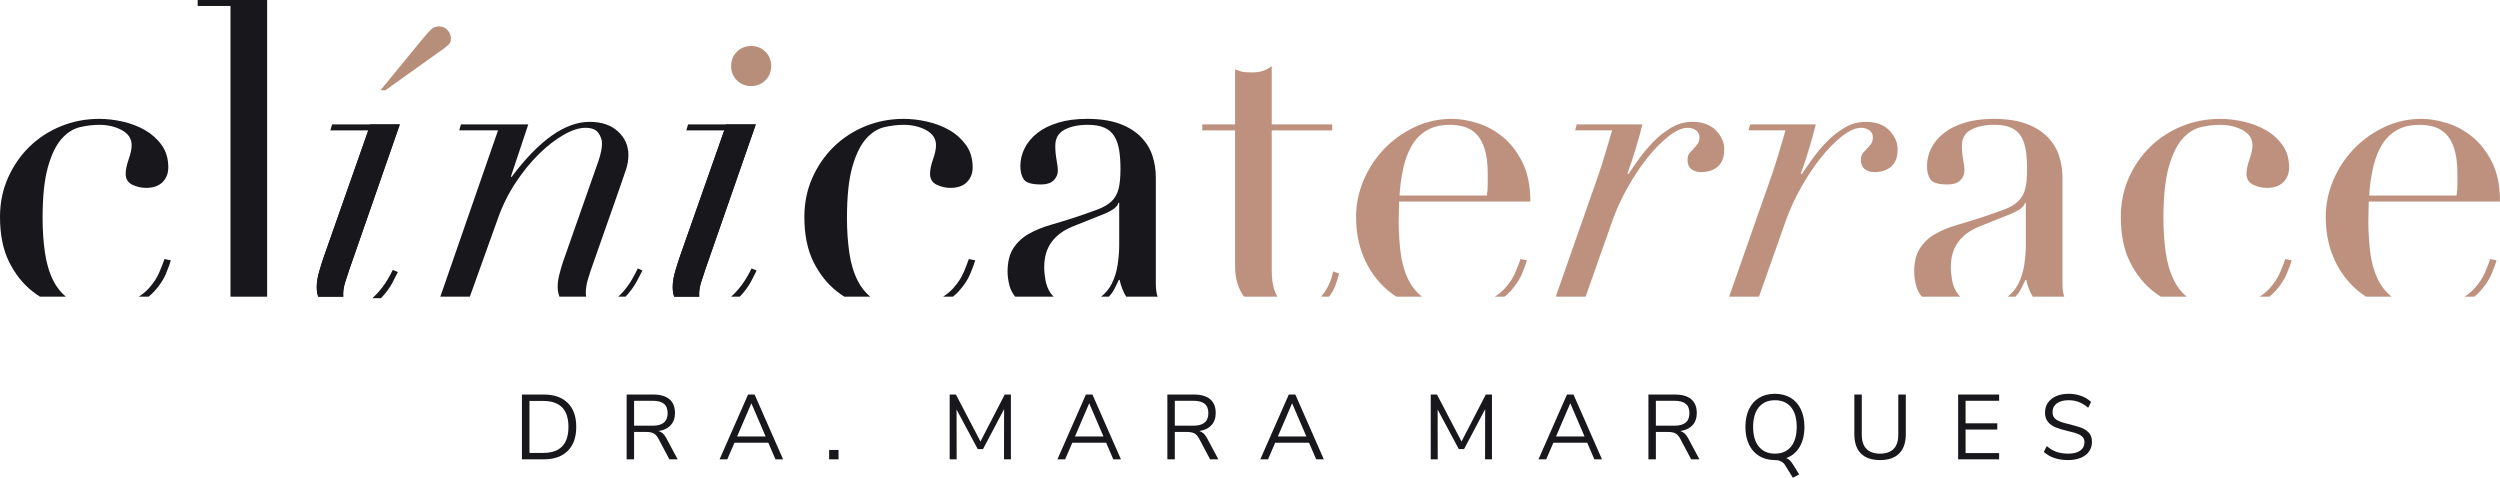 <svg xmlns="http://www.w3.org/2000/svg" viewBox="100.437 222.187 498.915 95.338"><path transform="matrix(1, 0, 0, -1, 208.852, 312.572)" d="M0 0C3.351 0 5.027 1.73 5.027 5.192 5.027 8.641 3.351 10.366 0 10.366H-2.752V0ZM-4.256 11.65H.092C2.159 11.65 3.758 11.09 4.889 9.971 6.021 8.852 6.586 7.259 6.586 5.192 6.586 3.125 6.021 1.529 4.889 .404 3.758-.722 2.159-1.284 .092-1.284H-4.256Z" fill="#18171c"></path><path transform="matrix(1, 0, 0, -1, 230.684, 307.141)" d="M0 0C1.003 0 1.752 .208 2.247 .624 2.743 1.039 2.99 1.669 2.99 2.513 2.99 3.345 2.746 3.962 2.257 4.366 1.767 4.77 1.015 4.972 0 4.972H-3.706V0ZM4.99-6.715H3.339L1.137-2.569C.868-2.067 .553-1.722 .193-1.532-.168-1.343-.66-1.248-1.284-1.248H-3.706V-6.715H-5.192V6.219H.128C1.535 6.219 2.608 5.907 3.348 5.284 4.088 4.66 4.458 3.742 4.458 2.532 4.458 1.528 4.174 .718 3.605 .101 3.036-.517 2.226-.905 1.174-1.064 1.504-1.162 1.795-1.328 2.046-1.56 2.296-1.792 2.525-2.104 2.733-2.495Z" fill="#18171c"></path><path transform="matrix(1, 0, 0, -1, 247.544, 309.288)" d="M0 0H5.687L2.844 6.623ZM7.65-4.568 6.219-1.248H-.532L-1.963-4.568H-3.504L2.183 8.366H3.486L9.173-4.568Z" fill="#18171c"></path><path transform="matrix(1, 0, 0, -1, 0, 507.713)" d="M265.908 195.728H267.779V193.857H265.908Z" fill="#18171c"></path><path transform="matrix(1, 0, 0, -1, 300.948, 300.922)" d="M0 0H1.229V-12.934H-.147L-.128-2.917-4.33-10.879H-5.394L-9.613-2.991-9.595-12.934H-10.989V0H-9.742L-4.844-9.375Z" fill="#18171c"></path><path transform="matrix(1, 0, 0, -1, 314.964, 309.288)" d="M0 0H5.687L2.844 6.623ZM7.65-4.568 6.219-1.248H-.532L-1.963-4.568H-3.504L2.183 8.366H3.486L9.173-4.568Z" fill="#18171c"></path><path transform="matrix(1, 0, 0, -1, 338.594, 307.141)" d="M0 0C1.003 0 1.752 .208 2.247 .624 2.743 1.039 2.99 1.669 2.99 2.513 2.99 3.345 2.746 3.962 2.257 4.366 1.767 4.77 1.015 4.972 0 4.972H-3.706V0ZM4.99-6.715H3.339L1.137-2.569C.868-2.067 .553-1.722 .193-1.532-.168-1.343-.66-1.248-1.284-1.248H-3.706V-6.715H-5.192V6.219H.128C1.535 6.219 2.608 5.907 3.348 5.284 4.088 4.66 4.458 3.742 4.458 2.532 4.458 1.528 4.174 .718 3.605 .101 3.036-.517 2.226-.905 1.174-1.064 1.504-1.162 1.795-1.328 2.046-1.56 2.296-1.792 2.525-2.104 2.733-2.495Z" fill="#18171c"></path><path transform="matrix(1, 0, 0, -1, 355.454, 309.288)" d="M0 0H5.687L2.844 6.623ZM7.65-4.568 6.219-1.248H-.532L-1.963-4.568H-3.504L2.183 8.366H3.486L9.173-4.568Z" fill="#18171c"></path><path transform="matrix(1, 0, 0, -1, 396.952, 300.922)" d="M0 0H1.229V-12.934H-.147L-.128-2.917-4.33-10.879H-5.394L-9.613-2.991-9.595-12.934H-10.989V0H-9.742L-4.844-9.375Z" fill="#18171c"></path><path transform="matrix(1, 0, 0, -1, 410.969, 309.288)" d="M0 0H5.687L2.844 6.623ZM7.65-4.568 6.219-1.248H-.532L-1.963-4.568H-3.504L2.183 8.366H3.486L9.173-4.568Z" fill="#18171c"></path><path transform="matrix(1, 0, 0, -1, 434.598, 307.141)" d="M0 0C1.003 0 1.752 .208 2.247 .624 2.743 1.039 2.99 1.669 2.99 2.513 2.99 3.345 2.746 3.962 2.257 4.366 1.767 4.77 1.015 4.972 0 4.972H-3.706V0ZM4.99-6.715H3.339L1.137-2.569C.868-2.067 .553-1.722 .193-1.532-.168-1.343-.66-1.248-1.284-1.248H-3.706V-6.715H-5.192V6.219H.128C1.535 6.219 2.608 5.907 3.348 5.284 4.088 4.66 4.458 3.742 4.458 2.532 4.458 1.528 4.174 .718 3.605 .101 3.036-.517 2.226-.905 1.174-1.064 1.504-1.162 1.795-1.328 2.046-1.56 2.296-1.792 2.525-2.104 2.733-2.495Z" fill="#18171c"></path><path transform="matrix(1, 0, 0, -1, 451.449, 311.324)" d="M0 0C.764-.93 1.831-1.394 3.201-1.394 4.571-1.394 5.638-.933 6.403-.009 7.167 .914 7.549 2.232 7.549 3.944 7.549 5.657 7.17 6.972 6.412 7.889 5.653 8.806 4.583 9.265 3.201 9.265 1.831 9.265 .764 8.803 0 7.88-.765 6.956-1.147 5.645-1.147 3.944-1.147 2.244-.765 .929 0 0M6.173-2.725C6.381-2.926 6.595-3.204 6.815-3.559L8.045-5.541 6.779-6.201 5.256-3.724C4.828-3.027 4.143-2.679 3.201-2.679 2.002-2.679 .96-2.41 .073-1.871-.814-1.333-1.495-.569-1.972 .422-2.449 1.413-2.688 2.581-2.688 3.926-2.688 5.284-2.452 6.461-1.981 7.458-1.511 8.455-.832 9.219 .055 9.751 .942 10.283 1.99 10.549 3.201 10.549 4.4 10.549 5.442 10.283 6.329 9.751 7.216 9.219 7.898 8.455 8.375 7.458 8.852 6.461 9.09 5.29 9.09 3.944 9.09 2.379 8.775 1.055 8.146-.027 7.515-1.11 6.62-1.865 5.458-2.293 5.727-2.379 5.965-2.522 6.173-2.725" fill="#18171c"></path><path transform="matrix(1, 0, 0, -1, 471.803, 312.682)" d="M0 0C-.868 .88-1.302 2.177-1.302 3.889V11.76H.184V3.761C.184 2.501 .492 1.553 1.11 .917 1.728 .281 2.635-.037 3.834-.037 5.033-.037 5.938 .281 6.55 .917 7.161 1.553 7.467 2.501 7.467 3.761V11.76H8.971V3.889C8.971 2.189 8.534 .896 7.659 .009 6.785-.878 5.51-1.321 3.834-1.321 2.146-1.321 .868-.881 0 0" fill="#18171c"></path><path transform="matrix(1, 0, 0, -1, 491.214, 313.856)" d="M0 0V12.934H8.182V11.687H1.486V7.192H7.815V5.944H1.486V1.248H8.182V0Z" fill="#18171c"></path><path transform="matrix(1, 0, 0, -1, 508.312, 312.37)" d="M0 0 .587 1.156C1.223 .618 1.874 .232 2.541 0 3.207-.232 3.981-.348 4.862-.348 5.901-.348 6.702-.146 7.265 .257 7.827 .661 8.109 1.229 8.109 1.963 8.109 2.391 7.974 2.74 7.705 3.009 7.436 3.278 7.082 3.492 6.641 3.651 6.201 3.81 5.608 3.975 4.862 4.146 3.859 4.378 3.036 4.624 2.394 4.88 1.752 5.137 1.232 5.504 .835 5.981 .437 6.458 .239 7.082 .239 7.853 .239 8.586 .431 9.237 .816 9.806 1.202 10.375 1.752 10.815 2.468 11.127 3.183 11.439 4.011 11.595 4.953 11.595 5.846 11.595 6.681 11.454 7.457 11.173 8.234 10.892 8.892 10.488 9.43 9.962L8.861 8.806C8.249 9.332 7.629 9.714 6.999 9.953 6.369 10.191 5.687 10.311 4.953 10.311 3.95 10.311 3.165 10.1 2.596 9.678 2.027 9.256 1.743 8.666 1.743 7.907 1.743 7.259 1.993 6.77 2.495 6.439 2.996 6.109 3.755 5.828 4.77 5.596 5.883 5.327 6.757 5.079 7.393 4.853 8.029 4.626 8.558 4.287 8.98 3.834 9.402 3.382 9.613 2.776 9.613 2.018 9.613 1.284 9.421 .642 9.035 .092 8.65-.458 8.097-.884 7.375-1.183 6.653-1.483 5.809-1.633 4.843-1.633 2.825-1.633 1.211-1.088 0 0" fill="#18171c"></path><path transform="matrix(1, 0, 0, -1, 366.899, 279.238)" d="M0 0C.34 .906 .595 1.728 .765 2.466L-.425 2.89C-.765 1.02-1.545-.638-2.763-2.084L-2.833-2.158H-1.226C-.695-1.468-.281-.75 0 0" fill="#be917e"></path><path transform="matrix(1, 0, 0, -1, 401.885, 280.301)" d="M0 0C1.048 1.16 1.813 2.323 2.295 3.486 2.776 4.647 3.103 5.54 3.273 6.163L1.998 6.419C1.771 5.739 1.43 4.859 .978 3.783 .523 2.706-.17 1.643-1.105 .595-1.658-.025-2.345-.584-3.135-1.095H-1.169C-.745-.743-.345-.382 0 0" fill="#be917e"></path><path transform="matrix(1, 0, 0, -1, 554.503, 280.301)" d="M0 0C1.048 1.16 1.813 2.323 2.295 3.486 2.777 4.647 3.103 5.54 3.273 6.163L1.998 6.419C1.771 5.739 1.43 4.859 .978 3.783 .523 2.706-.17 1.643-1.105 .595-1.658-.025-2.345-.584-3.135-1.095H-1.169C-.745-.743-.345-.382 0 0" fill="#be917e"></path><path transform="matrix(1, 0, 0, -1, 595.398, 280.301)" d="M0 0C1.048 1.16 1.813 2.323 2.295 3.486 2.776 4.647 3.103 5.54 3.273 6.163L1.998 6.419C1.771 5.739 1.43 4.859 .978 3.783 .523 2.706-.17 1.643-1.105 .595-1.658-.025-2.345-.584-3.135-1.095H-1.169C-.745-.743-.345-.382 0 0" fill="#be917e"></path><path transform="matrix(1, 0, 0, -1, 354.698, 279.876)" d="M0 0C-.313 .991-.468 2.281-.468 3.868V31.672H11.606V32.862H-.468V44.51C-1.035 44.056-1.63 43.73-2.253 43.532-2.878 43.333-3.614 43.235-4.464 43.235-5.429 43.235-6.109 43.291-6.505 43.405-6.902 43.518-7.327 43.661-7.781 43.83V32.862H-14.327V31.672H-7.781V4.634C-7.781 2.094-7.176 .047-5.982-1.52H.666C.41-1.09 .185-.59 0 0" fill="#be917e"></path><path transform="matrix(1, 0, 0, -1, 380.459, 255.856)" d="M0 0C.367 1.7 .92 3.201 1.658 4.506 2.394 5.81 3.386 6.844 4.634 7.609 5.879 8.375 7.468 8.757 9.395 8.757 10.471 8.757 11.478 8.6 12.413 8.289 13.349 7.978 14.142 7.452 14.794 6.717 15.445 5.979 15.955 4.987 16.324 3.741 16.693 2.493 16.877 .906 16.877-1.021V-3.146C16.877-3.826 16.82-4.564 16.707-5.357H-.723C-.61-3.487-.369-1.701 0 0M.935-21.937C.169-20.293-.327-18.45-.553-16.41-.78-14.37-.893-12.414-.893-10.544-.893-9.638-.88-8.886-.851-8.291-.823-7.695-.809-7.115-.809-6.547H25.379C25.379-3.43 24.855-.823 23.806 1.275 22.757 3.372 21.454 5.058 19.895 6.334 18.336 7.609 16.65 8.53 14.837 9.097 13.022 9.663 11.321 9.948 9.735 9.948 7.07 9.948 4.576 9.395 2.253 8.289-.072 7.184-2.098 5.724-3.826 3.91-5.556 2.096-6.917 .013-7.908-2.338-8.9-4.691-9.396-7.115-9.396-9.608-9.396-12.499-8.914-15.122-7.95-17.473-6.987-19.825-5.627-21.852-3.869-23.552-3.102-24.295-2.261-24.948-1.369-25.54H3.748C2.542-24.546 1.594-23.353 .935-21.937" fill="#be917e"></path><path transform="matrix(1, 0, 0, -1, 422.248, 266.144)" d="M0 0C.793 2.21 1.814 4.421 3.061 6.631 4.307 8.843 5.625 10.812 7.015 12.541 8.403 14.269 9.806 15.687 11.224 16.792 12.64 17.897 13.888 18.45 14.965 18.45 15.645 18.45 16.211 18.28 16.665 17.941 17.118 17.6 17.345 17.145 17.345 16.58 17.345 16.013 17.218 15.559 16.963 15.219 16.707 14.879 16.438 14.567 16.155 14.284 15.871 13.999 15.602 13.702 15.348 13.391 15.092 13.079 14.965 12.611 14.965 11.988 14.965 11.194 15.219 10.599 15.729 10.203 16.24 9.806 16.891 9.608 17.685 9.608 18.139 9.608 18.621 9.663 19.131 9.777 19.641 9.89 20.136 10.104 20.619 10.415 21.1 10.726 21.497 11.181 21.809 11.776 22.12 12.371 22.277 13.121 22.277 14.029 22.332 15.39 21.809 16.665 20.704 17.855 19.599 19.046 17.996 19.641 15.9 19.641 14.425 19.641 13.037 19.258 11.734 18.493 10.429 17.727 9.239 16.792 8.162 15.687 7.085 14.581 6.122 13.434 5.272 12.244 4.421 11.053 3.712 10.033 3.146 9.182L2.977 9.352C3.599 11.053 4.18 12.809 4.719 14.624 5.258 16.437 5.668 17.941 5.952 19.131H-7.141L-7.482 17.941H-.085C-.539 16.41-.992 14.879-1.445 13.349-1.899 11.818-2.38 10.316-2.89 8.843L-11.339-15.252H-5.382Z" fill="#be917e"></path><path transform="matrix(1, 0, 0, -1, 456.853, 266.144)" d="M0 0C.793 2.21 1.814 4.421 3.061 6.631 4.307 8.843 5.625 10.812 7.015 12.541 8.403 14.269 9.806 15.687 11.224 16.792 12.64 17.897 13.888 18.45 14.965 18.45 15.645 18.45 16.211 18.28 16.665 17.941 17.118 17.6 17.345 17.145 17.345 16.58 17.345 16.013 17.218 15.559 16.963 15.219 16.707 14.879 16.438 14.567 16.155 14.284 15.871 13.999 15.602 13.702 15.348 13.391 15.092 13.079 14.965 12.611 14.965 11.988 14.965 11.194 15.219 10.599 15.729 10.203 16.24 9.806 16.891 9.608 17.685 9.608 18.139 9.608 18.621 9.663 19.131 9.777 19.641 9.89 20.136 10.104 20.619 10.415 21.1 10.726 21.497 11.181 21.809 11.776 22.12 12.371 22.277 13.121 22.277 14.029 22.332 15.39 21.809 16.665 20.704 17.855 19.599 19.046 17.996 19.641 15.9 19.641 14.425 19.641 13.037 19.258 11.734 18.493 10.429 17.727 9.239 16.792 8.162 15.687 7.085 14.581 6.122 13.434 5.272 12.244 4.421 11.053 3.712 10.033 3.146 9.182L2.977 9.352C3.599 11.053 4.18 12.809 4.719 14.624 5.258 16.437 5.668 17.941 5.952 19.131H-7.141L-7.482 17.941H-.085C-.539 16.41-.992 14.879-1.445 13.349-1.899 11.818-2.38 10.316-2.89 8.843L-11.339-15.252H-5.382Z" fill="#be917e"></path><path transform="matrix(1, 0, 0, -1, 490.947, 280.556)" d="M0 0C-.455 .708-.765 1.515-.935 2.424-1.105 3.33-1.19 4.209-1.19 5.059-1.19 7.043-.709 8.701 .255 10.033 1.218 11.365 2.606 12.399 4.421 13.137L10.798 15.687C12.555 16.423 13.49 17.161 13.604 17.897H13.774V9.396C13.774 8.261 13.674 7 13.476 5.611 13.277 4.222 12.881 2.933 12.286 1.743 11.783 .738 11.065-.117 10.158-.84H11.719C12.148-.373 12.499 .105 12.754 .595 13.15 1.361 13.462 1.998 13.689 2.509H13.859C14.141 1.204 14.588 .103 15.166-.84H21.448C21.213-.22 21.086 .627 21.086 1.743V22.914C21.086 24.445 20.859 25.904 20.406 27.293 19.952 28.681 19.186 29.929 18.11 31.034 17.032 32.139 15.616 33.017 13.859 33.67 12.101 34.32 9.919 34.648 7.313 34.648 5.157 34.648 3.244 34.392 1.573 33.882-.1 33.372-1.488 32.678-2.593 31.799-3.699 30.92-4.535 29.915-5.102 28.781-5.669 27.646-5.952 26.456-5.952 25.21-5.952 24.133-5.725 23.254-5.272 22.574-4.818 21.894-3.656 21.554-1.785 21.554-.709 21.554 .113 21.822 .68 22.362 1.247 22.899 1.531 23.565 1.531 24.36 1.531 24.813 1.446 25.508 1.275 26.442 1.105 27.378 1.02 28.326 1.02 29.291 1.02 30.764 1.628 31.827 2.848 32.48 4.066 33.13 5.611 33.458 7.482 33.458 8.898 33.458 10.033 33.258 10.883 32.862 11.734 32.465 12.384 31.885 12.839 31.119 13.292 30.354 13.604 29.432 13.774 28.356 13.944 27.279 14.029 26.06 14.029 24.7 14.029 22.999 13.902 21.652 13.647 20.661 13.391 19.668 12.924 18.847 12.244 18.195 11.564 17.543 10.613 16.99 9.396 16.538 8.176 16.083 6.632 15.545 4.762 14.922 3.174 14.412 1.601 13.93 .043 13.476-1.518 13.023-2.933 12.442-4.209 11.734-5.484 11.024-6.518 10.076-7.312 8.886-8.107 7.694-8.503 6.107-8.503 4.124-8.503 3.273-8.375 2.352-8.12 1.361-7.914 .562-7.526-.17-6.972-.84H.695C.431-.582 .195-.305 0 0" fill="#be917e"></path><path transform="matrix(1, 0, 0, -1, 534.352, 278.261)" d="M0 0C-.823 1.616-1.39 3.5-1.701 5.655-2.013 7.808-2.168 10.104-2.168 12.541-2.168 16.849-1.815 20.249-1.106 22.744-.398 25.238 .51 27.108 1.615 28.356 2.72 29.603 3.939 30.382 5.271 30.694 6.603 31.005 7.892 31.162 9.14 31.162 10.84 31.162 12.341 30.807 13.646 30.099 14.95 29.39 15.601 28.384 15.601 27.081 15.601 26.344 15.402 25.408 15.006 24.275 14.609 23.141 14.411 22.177 14.411 21.384 14.411 20.364 14.85 19.641 15.729 19.216 16.608 18.791 17.528 18.579 18.493 18.579 19.909 18.579 21 18.961 21.766 19.726 22.531 20.491 22.914 21.469 22.914 22.659 22.914 24.416 22.474 25.904 21.596 27.124 20.716 28.342 19.611 29.334 18.28 30.099 16.947 30.865 15.474 31.43 13.859 31.799 12.243 32.168 10.67 32.352 9.14 32.352 6.419 32.352 3.854 31.856 1.445 30.865-.964 29.872-3.062 28.497-4.847 26.741-6.632 24.983-8.049 22.915-9.098 20.534-10.148 18.153-10.671 15.573-10.671 12.797-10.671 9.225-10.063 6.221-8.843 3.784-7.625 1.346-6.052-.624-4.124-2.125-3.661-2.486-3.185-2.821-2.698-3.135H2.475C1.465-2.292 .636-1.251 0 0" fill="#be917e"></path><path transform="matrix(1, 0, 0, -1, 573.972, 255.856)" d="M0 0C.367 1.7 .92 3.201 1.658 4.506 2.394 5.81 3.386 6.844 4.634 7.609 5.879 8.375 7.468 8.757 9.395 8.757 10.471 8.757 11.478 8.6 12.413 8.289 13.349 7.978 14.142 7.452 14.794 6.717 15.445 5.979 15.955 4.987 16.325 3.741 16.693 2.493 16.877 .906 16.877-1.021V-3.146C16.877-3.826 16.82-4.564 16.707-5.357H-.723C-.61-3.487-.369-1.701 0 0M.935-21.937C.169-20.293-.327-18.45-.553-16.41-.78-14.37-.893-12.414-.893-10.544-.893-9.638-.88-8.886-.851-8.291-.823-7.695-.809-7.115-.809-6.547H25.379C25.379-3.43 24.855-.823 23.806 1.275 22.757 3.372 21.454 5.058 19.895 6.334 18.336 7.609 16.65 8.53 14.837 9.097 13.022 9.663 11.321 9.948 9.735 9.948 7.07 9.948 4.576 9.395 2.253 8.289-.072 7.184-2.098 5.724-3.826 3.91-5.556 2.096-6.917 .013-7.908-2.338-8.9-4.691-9.396-7.115-9.396-9.608-9.396-12.499-8.914-15.122-7.95-17.473-6.987-19.825-5.627-21.852-3.869-23.552-3.102-24.295-2.261-24.948-1.369-25.54H3.748C2.542-24.546 1.594-23.353 .935-21.937" fill="#be917e"></path><path transform="matrix(1, 0, 0, -1, 131.258, 280.301)" d="M0 0C1.048 1.16 1.813 2.323 2.295 3.486 2.777 4.647 3.103 5.54 3.273 6.163L1.998 6.419C1.77 5.739 1.43 4.859 .978 3.783 .523 2.706-.17 1.643-1.106 .595-1.659-.025-2.345-.584-3.136-1.095H-1.17C-.745-.743-.345-.382 0 0" fill="#18171c"></path><path transform="matrix(1, 0, 0, -1, 225.462, 281.193)" d="M0 0C.822 .906 1.488 1.827 1.999 2.763 2.509 3.698 2.905 4.449 3.189 5.016L2.253 5.441C1.969 4.816 1.573 4.066 1.063 3.188 .553 2.309-.056 1.473-.764 .68-1.048 .363-1.35 .078-1.655-.202H-.2Z" fill="#18171c"></path><path transform="matrix(1, 0, 0, -1, 291.781, 280.301)" d="M0 0C1.048 1.16 1.813 2.323 2.295 3.486 2.776 4.647 3.103 5.54 3.273 6.163L1.998 6.419C1.771 5.739 1.43 4.859 .978 3.783 .523 2.706-.17 1.643-1.105 .595-1.658-.025-2.345-.584-3.135-1.095H-1.169C-.745-.743-.345-.382 0 0" fill="#18171c"></path><path transform="matrix(1, 0, 0, -1, 248.375, 281.066)" d="M0 0C.851 .935 1.517 1.87 1.999 2.805 2.479 3.741 2.834 4.435 3.061 4.889L2.041 5.314C1.814 4.804 1.446 4.124 .936 3.273 .426 2.424-.199 1.586-.935 .765-1.283 .377-1.65 .014-2.03-.33H-.328C-.219-.22-.103-.114 0 0" fill="#18171c"></path><path transform="matrix(1, 0, 0, -1, 111.107, 278.261)" d="M0 0C-.822 1.616-1.389 3.5-1.7 5.655-2.012 7.808-2.168 10.104-2.168 12.541-2.168 16.849-1.814 20.249-1.105 22.744-.397 25.238 .511 27.108 1.616 28.356 2.721 29.603 3.939 30.382 5.272 30.694 6.603 31.005 7.893 31.162 9.14 31.162 10.841 31.162 12.342 30.807 13.646 30.099 14.95 29.39 15.602 28.384 15.602 27.081 15.602 26.344 15.403 25.408 15.007 24.275 14.61 23.141 14.412 22.177 14.412 21.384 14.412 20.364 14.85 19.641 15.73 19.216 16.608 18.791 17.529 18.579 18.494 18.579 19.91 18.579 21.001 18.961 21.767 19.726 22.532 20.491 22.915 21.469 22.915 22.659 22.915 24.416 22.475 25.904 21.596 27.124 20.717 28.342 19.612 29.334 18.281 30.099 16.948 30.865 15.475 31.43 13.859 31.799 12.244 32.168 10.671 32.352 9.14 32.352 6.42 32.352 3.855 31.856 1.446 30.865-.964 29.872-3.061 28.497-4.846 26.741-6.631 24.983-8.049 22.915-9.097 20.534-10.147 18.153-10.67 15.573-10.67 12.797-10.67 9.225-10.061 6.221-8.843 3.784-7.624 1.346-6.051-.624-4.124-2.125-3.66-2.486-3.184-2.821-2.698-3.135H2.476C1.465-2.292 .636-1.251 0 0" fill="#18171c"></path><path transform="matrix(1, 0, 0, -1, 153.746, 222.187)" d="M0 0H-13.86V-1.19H-7.313V-59.209H0Z" fill="#18171c"></path><path transform="matrix(1, 0, 0, -1, 199.827, 265.719)" d="M0 0C.906 2.551 2.084 4.917 3.529 7.099 4.974 9.282 6.517 11.181 8.162 12.796 9.806 14.412 11.45 15.687 13.094 16.622 14.737 17.558 16.183 18.026 17.431 18.026 18.676 18.026 19.541 17.685 20.023 17.005 20.505 16.325 20.747 15.615 20.747 14.88 20.747 13.972 20.519 12.839 20.066 11.478L12.924-8.843C12.64-9.75 12.399-10.6 12.202-11.393 12.002-12.187 11.904-12.953 11.904-13.689 11.904-14.448 12.039-15.096 12.257-15.676H17.593C17.555-15.443 17.516-15.212 17.516-14.964 17.516-14.058 17.656-13.137 17.941-12.201 18.224-11.266 18.536-10.317 18.876-9.352L24.403 6.377C24.855 7.68 25.238 8.8 25.55 9.735 25.861 10.671 26.018 11.619 26.018 12.584 26.018 14.454 25.323 16.027 23.935 17.302 22.545 18.578 20.662 19.216 18.28 19.216 13.405 19.216 8.219 15.56 2.721 8.247H2.551L6.037 18.706H-7.397L-7.736 17.516H0L-11.516-15.676H-5.626Z" fill="#18171c"></path><path transform="matrix(1, 0, 0, -1, 239.958, 280.939)" d="M0 0C0 .793 .141 1.629 .425 2.509 .708 3.387 .99 4.252 1.275 5.102L11.308 33.925H5.356L5.016 32.735-3.742 7.823C-4.082 6.858-4.421 5.795-4.762 4.634-5.102 3.471-5.272 2.409-5.272 1.446-5.272 .719-5.159 .101-4.982-.457H.034C.013-.309 0-.158 0 0" fill="#18171c"></path><path transform="matrix(1, 0, 0, -1, 271.631, 278.261)" d="M0 0C-.823 1.616-1.39 3.5-1.701 5.655-2.013 7.808-2.168 10.104-2.168 12.541-2.168 16.849-1.815 20.249-1.106 22.744-.398 25.238 .51 27.108 1.615 28.356 2.72 29.603 3.939 30.382 5.271 30.694 6.603 31.005 7.892 31.162 9.14 31.162 10.84 31.162 12.341 30.807 13.647 30.099 14.95 29.39 15.601 28.384 15.601 27.081 15.601 26.344 15.402 25.408 15.006 24.275 14.609 23.141 14.411 22.177 14.411 21.384 14.411 20.364 14.85 19.641 15.729 19.216 16.608 18.791 17.528 18.579 18.493 18.579 19.909 18.579 21 18.961 21.766 19.726 22.531 20.491 22.914 21.469 22.914 22.659 22.914 24.416 22.474 25.904 21.596 27.124 20.716 28.342 19.611 29.334 18.28 30.099 16.947 30.865 15.474 31.43 13.859 31.799 12.243 32.168 10.67 32.352 9.14 32.352 6.419 32.352 3.854 31.856 1.445 30.865-.964 29.872-3.062 28.497-4.847 26.741-6.632 24.983-8.05 22.915-9.098 20.534-10.148 18.153-10.671 15.573-10.671 12.797-10.671 9.225-10.062 6.221-8.844 3.784-7.625 1.346-6.052-.624-4.124-2.125-3.661-2.486-3.185-2.821-2.698-3.135H2.475C1.465-2.292 .636-1.251 0 0" fill="#18171c"></path><path transform="matrix(1, 0, 0, -1, 310.017, 280.556)" d="M0 0C-.455 .708-.765 1.515-.935 2.424-1.105 3.33-1.19 4.209-1.19 5.059-1.19 7.043-.709 8.701 .255 10.033 1.218 11.365 2.606 12.399 4.421 13.137L10.798 15.687C12.555 16.423 13.49 17.161 13.604 17.897H13.774V9.396C13.774 8.261 13.674 7 13.476 5.611 13.277 4.222 12.881 2.933 12.286 1.743 11.783 .738 11.065-.117 10.158-.84H11.719C12.148-.373 12.499 .105 12.754 .595 13.15 1.361 13.462 1.998 13.689 2.509H13.859C14.141 1.204 14.588 .103 15.166-.84H21.448C21.213-.22 21.086 .627 21.086 1.743V22.914C21.086 24.445 20.859 25.904 20.406 27.293 19.952 28.681 19.186 29.929 18.11 31.034 17.032 32.139 15.615 33.017 13.859 33.67 12.101 34.32 9.919 34.648 7.313 34.648 5.157 34.648 3.244 34.392 1.573 33.882-.1 33.372-1.488 32.678-2.593 31.799-3.699 30.92-4.535 29.915-5.102 28.781-5.669 27.646-5.952 26.456-5.952 25.21-5.952 24.133-5.725 23.254-5.272 22.574-4.818 21.894-3.656 21.554-1.785 21.554-.709 21.554 .113 21.822 .68 22.362 1.247 22.899 1.531 23.565 1.531 24.36 1.531 24.813 1.446 25.508 1.275 26.442 1.105 27.378 1.02 28.326 1.02 29.291 1.02 30.764 1.628 31.827 2.848 32.48 4.066 33.13 5.611 33.458 7.482 33.458 8.898 33.458 10.033 33.258 10.883 32.862 11.734 32.465 12.384 31.885 12.839 31.119 13.291 30.354 13.604 29.432 13.774 28.356 13.944 27.279 14.029 26.06 14.029 24.7 14.029 22.999 13.902 21.652 13.646 20.661 13.391 19.668 12.924 18.847 12.244 18.195 11.564 17.543 10.613 16.99 9.396 16.538 8.176 16.083 6.632 15.545 4.762 14.922 3.174 14.412 1.601 13.93 .043 13.476-1.518 13.023-2.933 12.442-4.209 11.734-5.484 11.024-6.519 10.076-7.312 8.886-8.107 7.694-8.503 6.107-8.503 4.124-8.503 3.273-8.375 2.352-8.12 1.361-7.914 .562-7.526-.17-6.972-.84H.695C.431-.582 .195-.305 0 0" fill="#18171c"></path><path transform="matrix(1, 0, 0, -1, 250.342, 239.362)" d="M0 0C1.133 0 2.083 .383 2.848 1.148 3.614 1.914 3.996 2.862 3.996 3.996 3.996 5.129 3.614 6.079 2.848 6.845 2.083 7.61 1.133 7.993 0 7.993-1.135 7.993-2.083 7.61-2.848 6.845-3.614 6.079-3.996 5.129-3.996 3.996-3.996 2.862-3.614 1.914-2.848 1.148-2.083 .383-1.135 0 0 0" fill="#b78e7a"></path><path transform="matrix(1, 0, 0, -1, 239.958, 280.939)" d="M0 0C0 .793 .141 1.629 .425 2.509 .708 3.387 .99 4.252 1.275 5.102L11.308 33.925H-2.211L-2.551 32.735H5.016L-3.742 7.823C-4.082 6.858-4.421 5.795-4.762 4.634-5.102 3.471-5.272 2.409-5.272 1.446-5.272 .719-5.159 .101-4.982-.457H.034C.013-.309 0-.158 0 0" fill="#18171c"></path><path transform="matrix(1, 0, 0, -1, 168.919, 280.939)" d="M0 0C0 .793 .141 1.629 .425 2.509 .708 3.387 .99 4.252 1.275 5.102L11.308 33.925H5.356L5.016 32.735-3.742 7.823C-4.082 6.858-4.421 5.795-4.762 4.634-5.102 3.471-5.272 2.409-5.272 1.446-5.272 .719-5.159 .101-4.982-.457H.034C.013-.309 0-.158 0 0" fill="#18171c"></path><path transform="matrix(1, 0, 0, -1, 168.919, 280.939)" d="M0 0C0 .793 .141 1.629 .425 2.509 .708 3.387 .99 4.252 1.275 5.102L11.308 33.925H-2.211L-2.551 32.735H5.016L-3.742 7.823C-4.082 6.858-4.421 5.795-4.762 4.634-5.102 3.471-5.272 2.409-5.272 1.446-5.272 .719-5.159 .101-4.982-.457H.034C.013-.309 0-.158 0 0" fill="#18171c"></path><path transform="matrix(1, 0, 0, -1, 184.542, 230.228)" d="M0 0C.924 1.109 1.582 1.847 1.975 2.217 2.367 2.587 2.886 2.772 3.534 2.772 4.18 2.772 4.734 2.529 5.197 2.044 5.658 1.559 5.89 .993 5.89 .346 5.89-.162 5.739-.554 5.439-.832 5.138-1.109 4.873-1.34 4.642-1.524L-7.206-9.978H-8.176Z" fill="#b78e7a"></path><path transform="matrix(1, 0, 0, -1, 176.777, 281.364)" d="M0 0C.851 .935 1.517 1.87 1.999 2.805 2.479 3.741 2.834 4.435 3.061 4.889L2.041 5.314C1.814 4.804 1.446 4.124 .936 3.273 .426 2.424-.199 1.586-.935 .765-1.283 .377-1.65 .014-2.03-.33H-.328C-.219-.22-.103-.114 0 0" fill="#18171c"></path></svg>